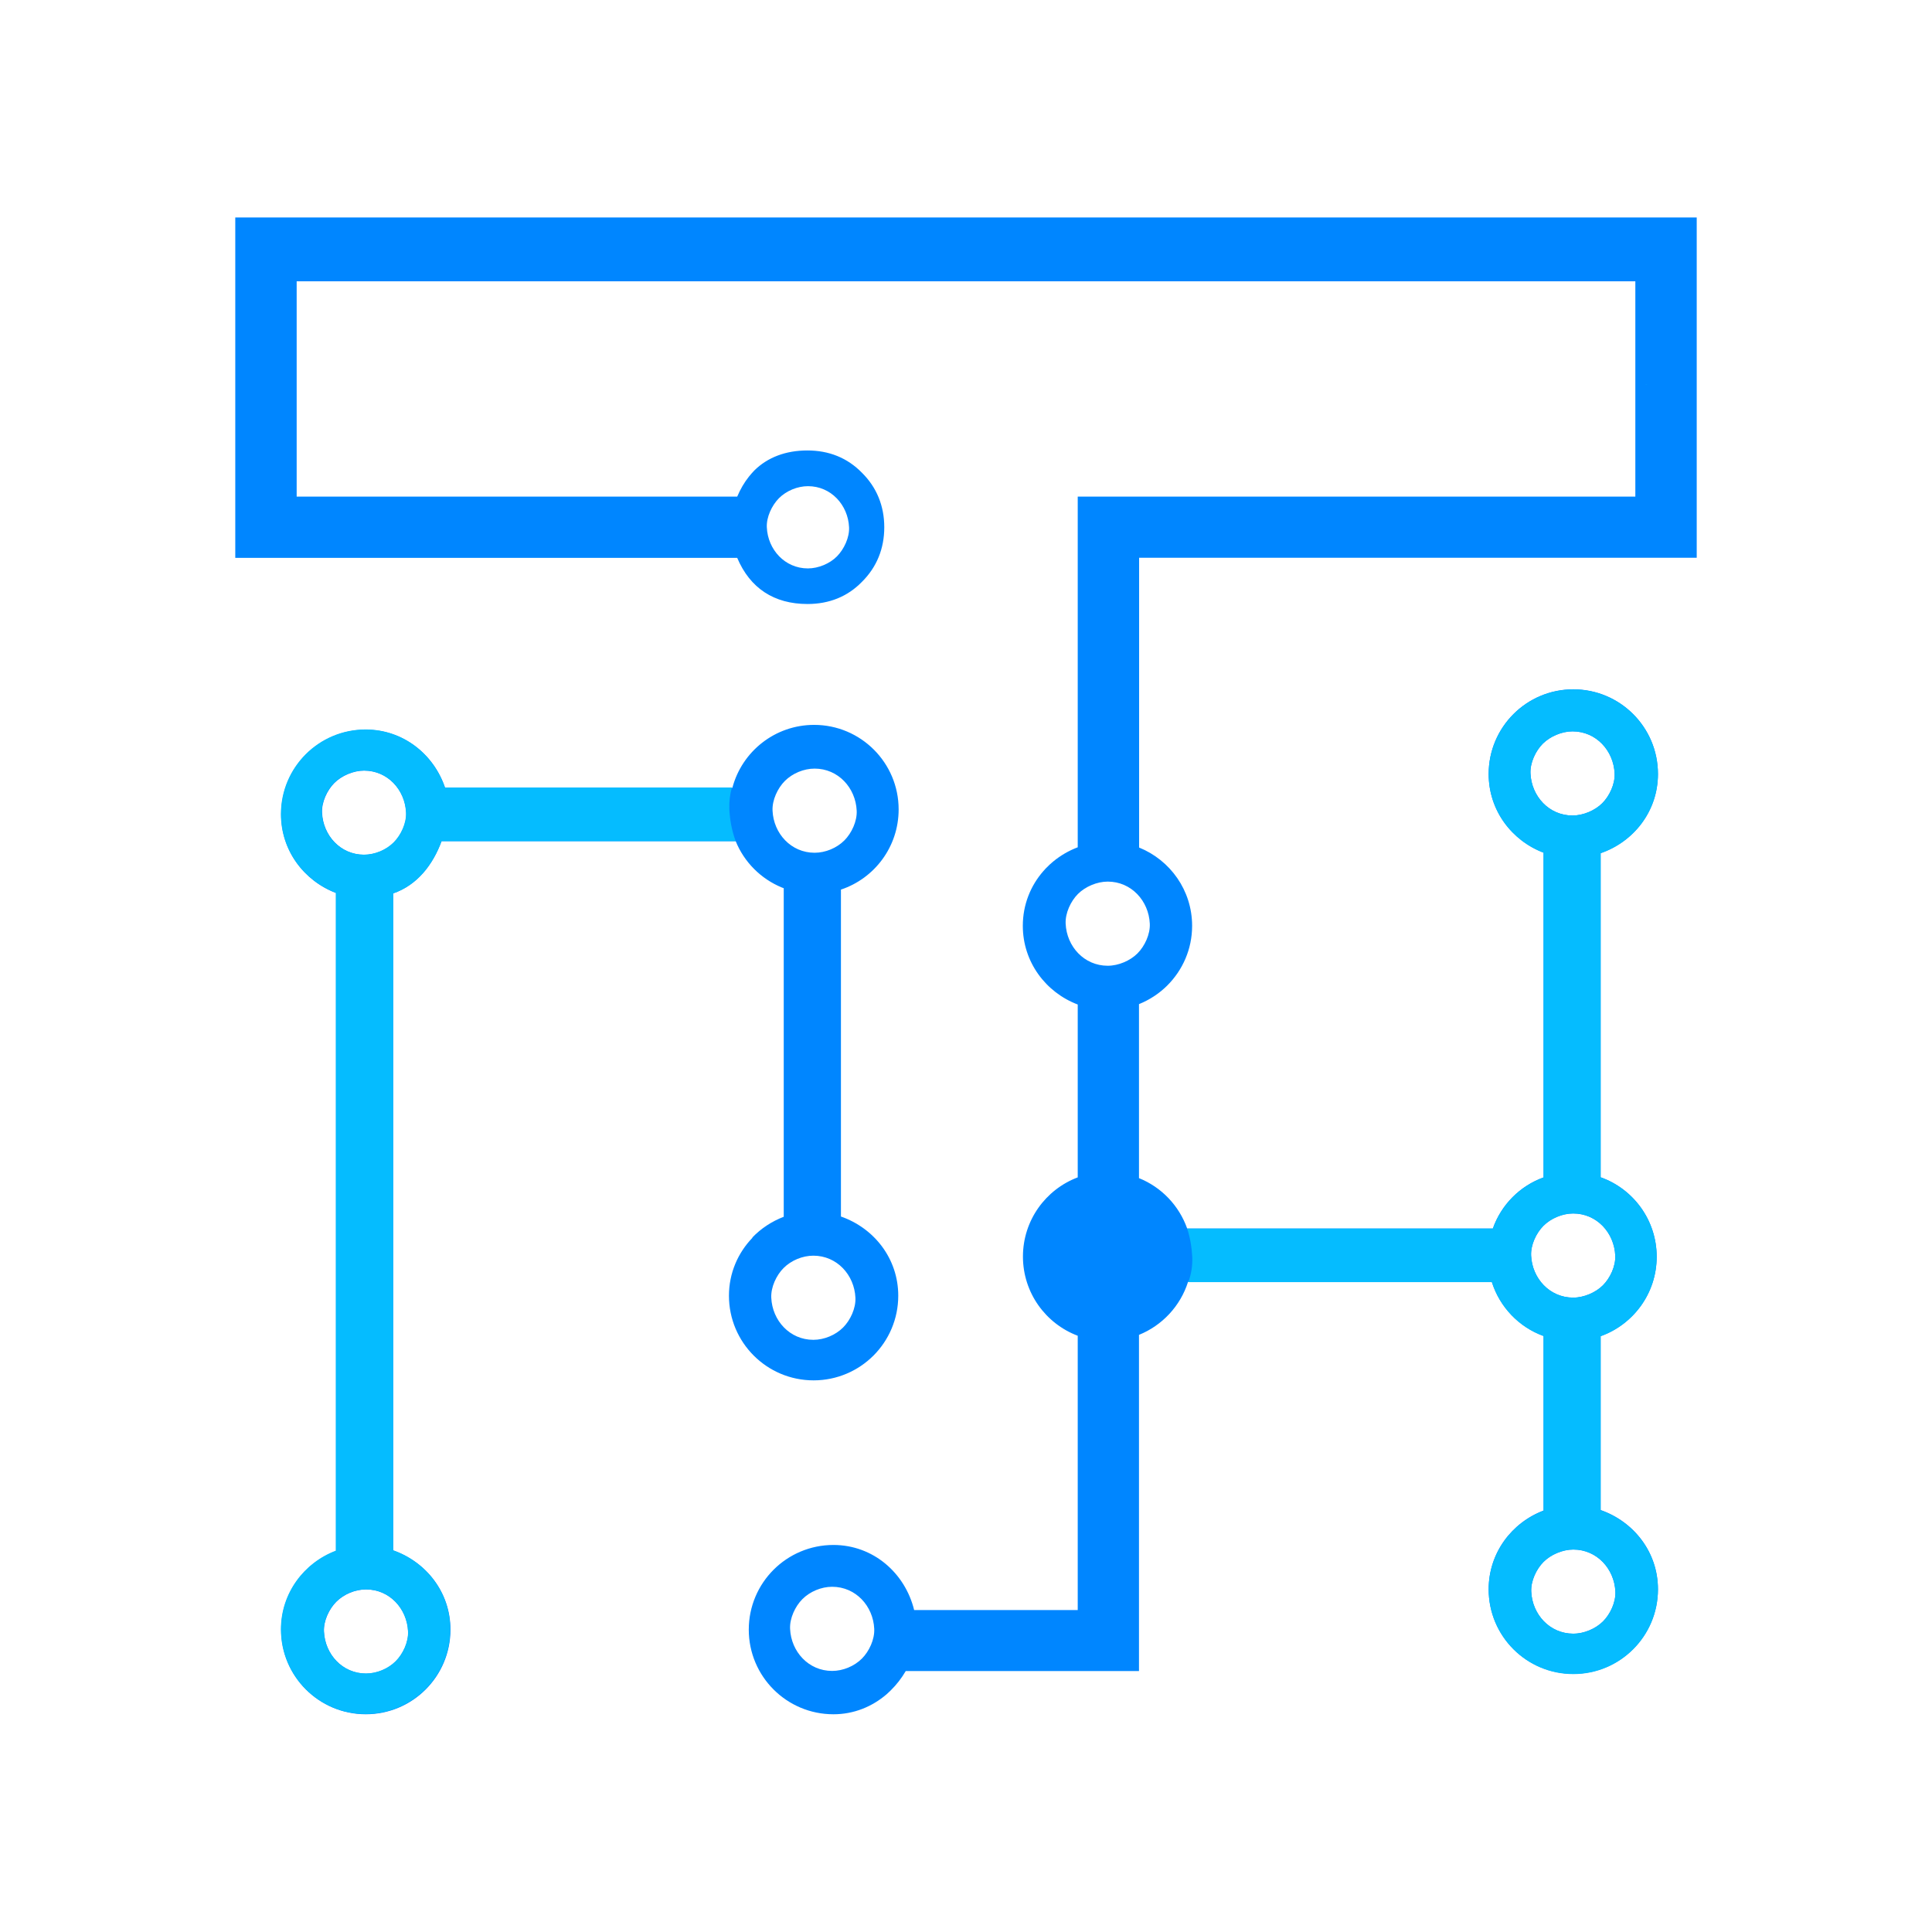 <?xml version="1.0" encoding="UTF-8"?> <svg xmlns="http://www.w3.org/2000/svg" id="_Слой_1" viewBox="0 0 152 152"> <path d="m18.51,17.12h0v26.77h39.49c1.01,2.39,2.9,3.63,5.53,3.63,1.7,0,3.15-.58,4.28-1.74h0c1.17-1.16,1.76-2.62,1.76-4.3s-.6-3.14-1.75-4.28c-1.15-1.18-2.6-1.76-4.3-1.76s-3.13.54-4.18,1.58c-.07.07-.14.15-.21.23-.07.08-.14.16-.21.25-.36.45-.67.98-.92,1.57H23.34v-16.94h105.32v16.94h-43.87v27.59c-.71.27-1.36.65-1.93,1.12-.19.16-.37.32-.54.5h0s-.04.04-.06.06c-.06.06-.12.13-.17.19-1.01,1.15-1.62,2.65-1.62,4.31,0,2.85,1.81,5.24,4.32,6.19v13.6c-2.52.95-4.31,3.38-4.31,6.23s1.79,5.28,4.31,6.23v21.58h-12.87c-.71-2.91-3.22-5.12-6.35-5.12-1.84,0-3.51.75-4.71,1.95s-1.95,2.87-1.95,4.71c0,3.68,2.98,6.66,6.66,6.66,1.61,0,3.05-.6,4.18-1.57.1-.09.2-.18.3-.28.01-.01.02-.02.03-.03.46-.45.85-.96,1.18-1.52h18.35v-26.45c1.83-.74,3.26-2.27,3.86-4.17h23.9c.62,1.97,2.13,3.55,4.07,4.25v13.74c-2.51.95-4.32,3.34-4.32,6.19,0,3.68,2.98,6.66,6.66,6.66s6.66-2.98,6.66-6.66c0-2.92-1.9-5.32-4.51-6.23v-13.68c2.57-.92,4.41-3.37,4.41-6.25s-1.84-5.34-4.41-6.25v-25.5c2.61-.9,4.51-3.31,4.51-6.23,0-3.68-2.98-6.66-6.66-6.66s-6.66,2.98-6.66,6.66c0,2.85,1.8,5.23,4.32,6.19v25.55c-1.86.67-3.33,2.15-3.99,4.02h-24.05c-.64-1.8-2.02-3.25-3.79-3.96v-13.69c.84-.34,1.6-.84,2.23-1.47,1.2-1.2,1.95-2.85,1.95-4.69,0-2.8-1.73-5.17-4.17-6.16v-22.8h43.87v-26.77H18.51Zm42.77,22.08c.59-.59,1.46-.95,2.29-.95,1.81,0,3.15,1.48,3.23,3.23.04.8-.39,1.72-.95,2.29s-1.46.95-2.29.95c-1.81,0-3.15-1.48-3.23-3.23-.04-.8.39-1.72.95-2.29h0Zm6.53,91.29c-.6.6-1.49.97-2.34.97-1.86,0-3.23-1.52-3.31-3.31-.04-.83.4-1.77.97-2.34.6-.6,1.49-.97,2.34-.97,1.86,0,3.23,1.52,3.31,3.31.04.83-.4,1.77-.97,2.34Zm59.28-5.27c.04.83-.4,1.77-.97,2.34s-1.49.97-2.34.97c-1.86,0-3.23-1.52-3.31-3.31-.04-.83.4-1.77.97-2.34s1.49-.97,2.34-.97c1.86,0,3.23,1.52,3.31,3.31Zm-6.68-64.37c-.04-.83.4-1.77.97-2.34s1.49-.97,2.34-.97c1.86,0,3.23,1.52,3.31,3.31.04.83-.4,1.77-.97,2.34s-1.49.97-2.34.97c-1.86,0-3.23-1.52-3.31-3.31Zm1.02,35.59c.6-.6,1.49-.97,2.34-.97,1.86,0,3.23,1.52,3.31,3.31.04.83-.4,1.77-.97,2.34s-1.49.97-2.34.97c-1.86,0-3.23-1.52-3.31-3.31-.04-.83.4-1.77.97-2.34Zm-30.97-23.77c.04.83-.4,1.77-.97,2.34s-1.49.97-2.34.97c-1.86,0-3.23-1.52-3.31-3.31-.04-.83.4-1.77.97-2.34s1.49-.97,2.34-.97c1.86,0,3.23,1.52,3.31,3.31Z" style="fill:#0086ff;"></path> <path d="m59.2,97.38c-1.14,1.18-1.85,2.78-1.85,4.56,0,3.68,2.98,6.66,6.66,6.66,1.84,0,3.51-.75,4.71-1.95s1.95-2.87,1.95-4.71c0-2.92-1.9-5.32-4.51-6.23v-25.72c2.64-.88,4.54-3.37,4.54-6.31,0-3.67-2.98-6.65-6.65-6.65-3.08,0-5.68,2.1-6.43,4.95h-22.6c-.89-2.64-3.3-4.57-6.24-4.57-3.68,0-6.66,2.98-6.66,6.66,0,2.85,1.8,5.23,4.32,6.19v51.76c-2.51.95-4.32,3.34-4.32,6.19,0,3.68,2.98,6.66,6.66,6.66s6.66-2.98,6.66-6.66c0-2.92-1.9-5.32-4.51-6.23v-51.69c1.9-.66,3.12-2.25,3.81-4.11h23.14c.67,1.65,1.98,2.96,3.62,3.64.05.02.1.04.16.06h0v25.85c-.94.36-1.79.92-2.47,1.63Zm-27.09,30.98c.04.83-.4,1.77-.97,2.34-.6.6-1.49.97-2.34.97-1.86,0-3.23-1.52-3.31-3.31-.04-.83.4-1.77.97-2.34.6-.6,1.49-.97,2.34-.97,1.86,0,3.23,1.52,3.31,3.31Zm-1.12-62.08c-.6.6-1.49.97-2.34.97-1.86,0-3.23-1.52-3.31-3.31-.04-.83.4-1.77.97-2.34s1.49-.97,2.34-.97c1.86,0,3.23,1.52,3.31,3.31.04.83-.4,1.77-.97,2.34Zm29.79-2.5c-.04-.83.4-1.77.97-2.34.6-.6,1.49-.97,2.34-.97,1.86,0,3.23,1.52,3.31,3.31.04.83-.4,1.77-.97,2.34-.6.6-1.49.97-2.34.97-1.86,0-3.23-1.52-3.31-3.31Zm3.21,35.01c1.86,0,3.23,1.52,3.31,3.31.04.83-.4,1.77-.97,2.34-.6.6-1.49.97-2.34.97-1.86,0-3.23-1.52-3.31-3.31-.04-.83.4-1.77.97-2.34.6-.6,1.49-.97,2.34-.97Z" style="fill:#0086ff;"></path> <path d="m125.93,118.81v-13.68c2.57-.92,4.41-3.37,4.41-6.25s-1.84-5.34-4.41-6.25v-25.5c2.61-.9,4.51-3.31,4.51-6.23,0-3.68-2.98-6.66-6.66-6.66s-6.66,2.98-6.66,6.66c0,2.85,1.8,5.23,4.32,6.19v25.55c-1.86.67-3.33,2.15-3.99,4.02h-24.05c.24.72.36,1.48.4,2.23.03.7-.08,1.36-.31,1.98h23.88c.62,1.97,2.13,3.55,4.07,4.25v13.74c-2.51.95-4.32,3.34-4.32,6.19,0,3.68,2.98,6.66,6.66,6.66s6.66-2.98,6.66-6.66c0-2.92-1.9-5.32-4.51-6.23h0Zm-5.52-57.96c-.04-.83.4-1.77.97-2.34s1.49-.97,2.34-.97c1.86,0,3.23,1.52,3.31,3.31.04.83-.4,1.77-.97,2.34s-1.49.97-2.34.97c-1.86,0-3.23-1.52-3.31-3.31Zm.05,37.93c-.04-.83.4-1.77.97-2.34s1.49-.97,2.34-.97c1.86,0,3.23,1.52,3.31,3.31.04.83-.4,1.77-.97,2.34s-1.49.97-2.34.97c-1.86,0-3.23-1.52-3.31-3.31Zm5.66,28.78c-.6.6-1.49.97-2.34.97-1.86,0-3.23-1.52-3.31-3.31-.04-.83.4-1.77.97-2.34s1.49-.97,2.34-.97c1.86,0,3.23,1.52,3.31,3.31.04.83-.4,1.77-.97,2.34Z" style="fill:#05bcff;"></path> <path d="m129.46,30.23c.09,0,.17.01.26.02-.07,0-.14-.02-.21-.03-.02,0-.03,0-.05,0Z" style="fill:#05bcff;"></path> <path d="m30.93,121.98v-51.69c1.9-.66,3.12-2.25,3.81-4.11h23.14s0,0,0,0h0c-.3-.81-.46-1.68-.5-2.53-.02-.59.05-1.15.2-1.69h-22.58c-.89-2.64-3.3-4.57-6.24-4.57-3.68,0-6.66,2.98-6.66,6.66,0,2.85,1.8,5.23,4.32,6.19v51.76c-2.51.95-4.32,3.34-4.32,6.19,0,3.68,2.98,6.66,6.66,6.66s6.66-2.98,6.66-6.66c0-2.92-1.9-5.32-4.51-6.23h0Zm-5.61-58.05c-.04-.83.4-1.77.97-2.34s1.49-.97,2.34-.97c1.86,0,3.23,1.52,3.31,3.31.04.83-.4,1.77-.97,2.34-.6.6-1.49.97-2.34.97-1.86,0-3.23-1.52-3.31-3.31Zm5.81,66.76c-.6.6-1.49.97-2.34.97-1.86,0-3.23-1.52-3.31-3.31-.04-.83.4-1.77.97-2.34.6-.6,1.49-.97,2.34-.97,1.86,0,3.23,1.52,3.31,3.31.04.83-.4,1.77-.97,2.34Z" style="fill:#05bcff;"></path> </svg> 
